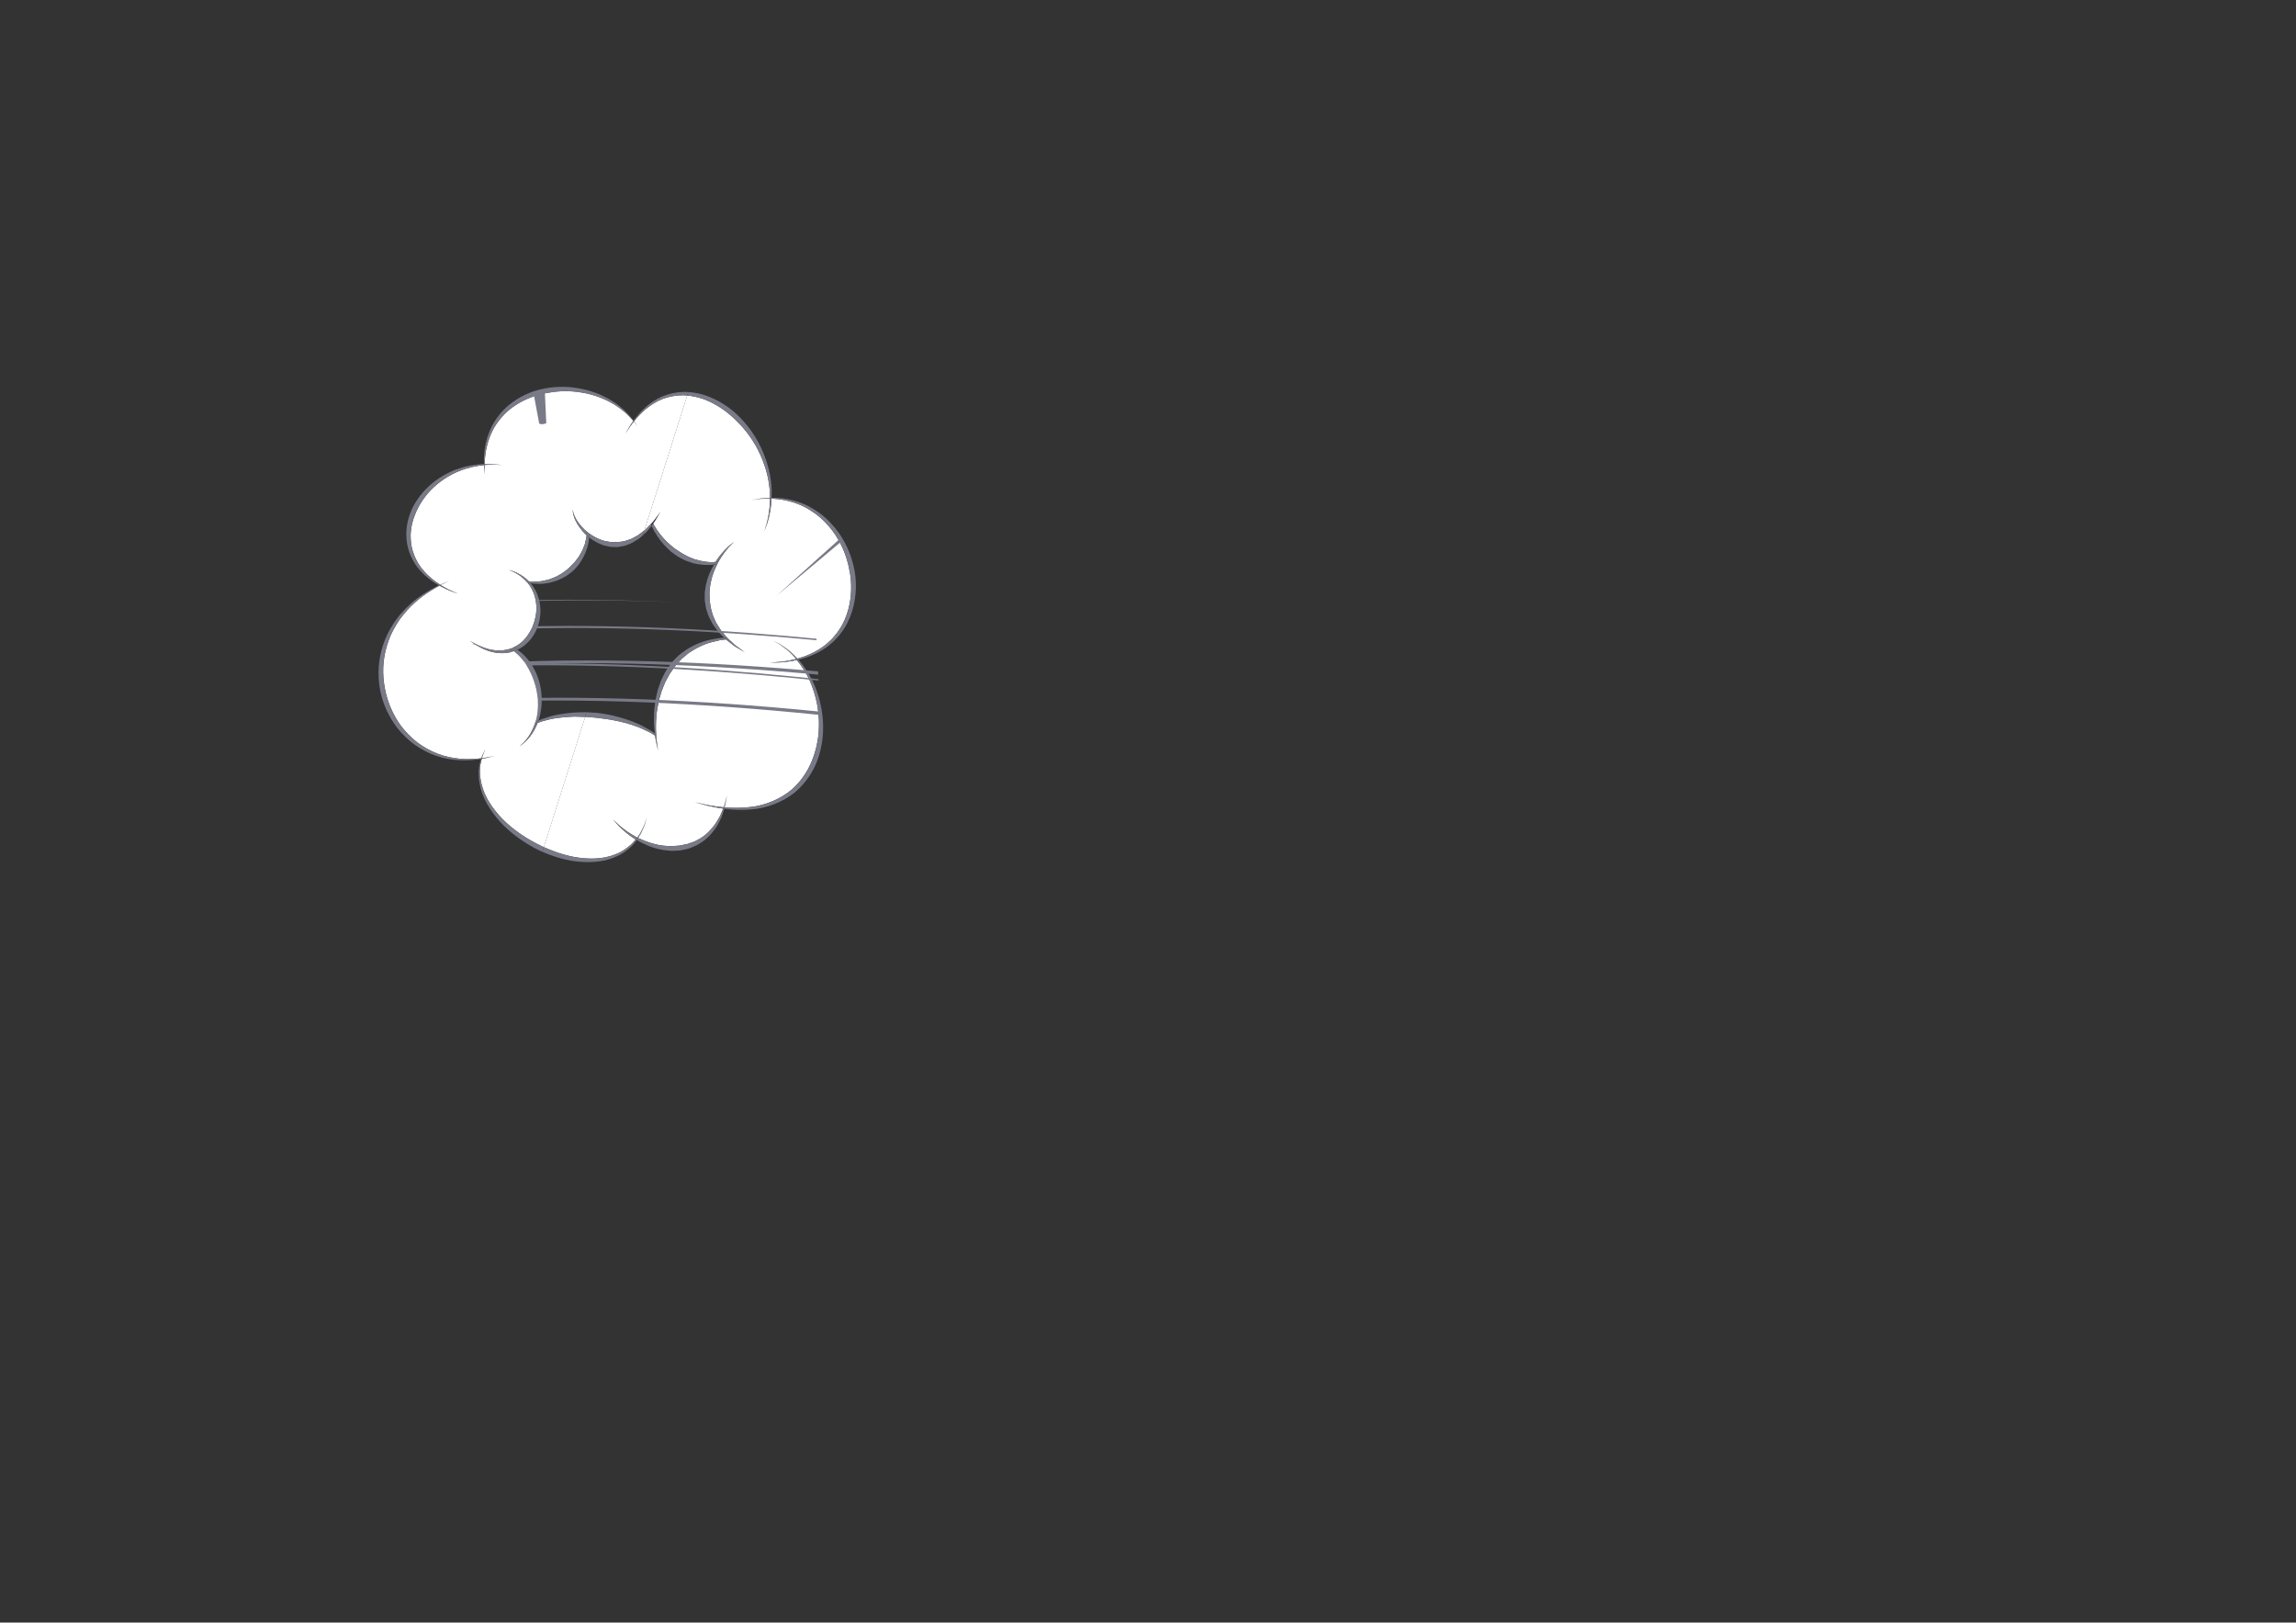 <?xml version="1.0" encoding="UTF-8"?> <svg xmlns="http://www.w3.org/2000/svg" width="409" height="289" viewBox="0 0 409 289" fill="none"><rect x="0" y="0" width="409" height="289" fill="#333333" stroke="none"/><path d="M138.412 114.456C137.948 114.209 137.692 114.07 137.692 114.07C137.692 114.07 137.942 114.225 138.388 114.487C138.85 114.73 139.453 115.177 140.171 115.742C140.698 116.181 141.257 116.735 141.803 117.387C141.892 117.358 141.972 117.337 142.062 117.308C141.456 116.642 140.833 116.078 140.26 115.635C139.508 115.095 138.882 114.665 138.412 114.456Z" fill="#797A87"></path><path d="M129.501 141.73C129.501 141.73 129.332 142.337 129.065 143.302C129.037 143.459 128.969 143.626 128.906 143.793C128.962 143.798 129.027 143.805 129.085 143.814C129.128 143.652 129.177 143.482 129.199 143.334C129.386 142.348 129.501 141.73 129.501 141.73Z" fill="#797A87"></path><path d="M114.795 147.061C114.892 146.742 114.97 146.454 115.039 146.222C115.172 145.765 115.249 145.508 115.249 145.508C115.249 145.508 115.162 145.762 115.005 146.214C114.922 146.443 114.841 146.717 114.723 147.033C114.572 147.337 114.4 147.673 114.216 148.057C114.021 148.424 113.784 148.8 113.504 149.187C113.504 149.187 113.506 149.191 113.514 149.194C113.57 149.221 113.626 149.238 113.683 149.268C113.942 148.874 114.169 148.486 114.335 148.114C114.509 147.727 114.661 147.366 114.795 147.061Z" fill="#797A87"></path><path d="M135.512 88.782C135.144 88.842 134.823 88.9 134.566 88.954C134.045 89.038 133.756 89.094 133.756 89.094C133.756 89.094 134.046 89.053 134.571 88.984C134.832 88.953 135.149 88.909 135.518 88.862C135.889 88.826 136.318 88.838 136.779 88.818C136.897 88.816 137.026 88.824 137.156 88.825C137.16 88.777 137.155 88.722 137.149 88.673C137.028 88.672 136.894 88.678 136.768 88.685C136.3 88.718 135.884 88.73 135.512 88.782Z" fill="#797A87"></path><path d="M137.855 118.003C137.324 118.012 137.034 118.015 137.034 118.015C137.034 118.015 137.323 117.993 137.851 117.966C138.382 117.921 139.137 117.921 140.054 117.738C140.587 117.66 141.184 117.535 141.804 117.383C141.26 116.732 140.699 116.178 140.172 115.739C139.454 115.173 138.851 114.726 138.389 114.483C137.942 114.221 137.693 114.066 137.693 114.066C137.693 114.066 137.947 114.205 138.413 114.452C138.884 114.661 139.509 115.093 140.261 115.632C140.834 116.072 141.457 116.639 142.063 117.305C143.517 116.91 145.128 116.25 146.601 115.181C147.175 114.82 147.636 114.305 148.158 113.858C148.595 113.319 149.095 112.836 149.442 112.234C150.241 111.104 150.765 109.825 151.104 108.584C151.793 106.078 151.683 103.717 151.431 102.202C151.188 100.681 150.663 98.387 149.336 96.141C148.723 94.99 147.854 93.917 146.901 92.913C145.931 91.928 144.781 91.106 143.602 90.437C141.484 89.295 139.217 88.883 137.441 88.819C137.381 90.01 137.215 91.082 137.008 91.951C136.902 92.361 136.799 92.741 136.721 93.067C136.601 93.385 136.497 93.665 136.419 93.894C136.255 94.344 136.163 94.599 136.163 94.599C136.163 94.599 136.241 94.341 136.377 93.886C136.453 93.657 136.543 93.376 136.643 93.049C136.709 92.722 136.789 92.343 136.876 91.926C137.047 91.053 137.151 89.984 137.157 88.82C137.029 88.818 136.898 88.811 136.78 88.813C136.319 88.832 135.89 88.822 135.519 88.857C135.15 88.905 134.833 88.947 134.572 88.978C134.047 89.048 133.756 89.088 133.756 89.088C133.756 89.088 134.046 89.032 134.566 88.949C134.824 88.894 135.143 88.838 135.513 88.776C135.885 88.724 136.301 88.713 136.769 88.675C136.893 88.669 137.029 88.662 137.149 88.664C137.151 87.653 137.083 86.579 136.873 85.475C136.413 83.039 135.398 80.548 134.117 78.543C132.831 76.532 131.335 75.009 130.278 74.087C129.22 73.16 127.506 71.883 125.284 71.068C124.38 70.772 123.415 70.533 122.418 70.441L114.785 94.475C114.839 94.429 114.893 94.393 114.946 94.349C115.297 93.999 115.633 93.651 115.946 93.325C116.047 93.215 116.144 93.11 116.232 93.007C116.505 92.705 116.752 92.4 116.928 92.129C117.397 91.499 117.694 91.099 117.694 91.099C117.694 91.099 117.44 91.531 117.042 92.21C116.881 92.532 116.638 92.888 116.357 93.263C116.416 93.372 116.463 93.475 116.519 93.578C117.14 94.658 117.97 95.694 118.818 96.527C119.247 96.942 119.689 97.282 120.065 97.607C120.475 97.884 120.833 98.136 121.128 98.332C121.418 98.527 121.81 98.72 122.24 98.973C122.671 99.227 123.201 99.376 123.746 99.617C124.863 99.949 126.167 100.215 127.404 100.095C127.429 100.09 127.445 100.085 127.467 100.088C127.475 100.058 127.498 100.033 127.51 100.005C128.223 98.883 129.072 97.99 129.714 97.381C130.028 97.075 130.337 96.87 130.522 96.706C130.72 96.544 130.826 96.462 130.826 96.462C130.826 96.462 130.722 96.562 130.549 96.729C130.375 96.919 130.1 97.136 129.81 97.478C129.267 98.108 128.568 98.99 127.992 100.047C127.957 100.108 127.921 100.165 127.888 100.228C127.847 100.307 127.808 100.4 127.773 100.475C127.239 101.546 126.773 102.728 126.595 103.85C126.454 104.444 126.454 105.028 126.386 105.53C126.4 106.043 126.401 106.491 126.414 106.847C126.461 107.206 126.515 107.644 126.586 108.153C126.735 108.637 126.835 109.204 127.059 109.765C127.31 110.317 127.524 110.93 127.914 111.463C128.086 111.74 128.255 112.03 128.434 112.291C128.646 112.543 128.852 112.795 129.058 113.039C129.212 113.242 129.383 113.423 129.56 113.6C129.641 113.68 129.722 113.767 129.805 113.848C129.988 114.02 130.166 114.187 130.339 114.342C130.549 114.538 130.75 114.726 130.936 114.902C131.145 115.051 131.342 115.191 131.514 115.318C132.227 115.839 132.68 116.173 132.68 116.173C132.68 116.173 132.198 115.886 131.447 115.434C131.246 115.32 131.04 115.2 130.816 115.066C130.615 114.906 130.393 114.734 130.161 114.558C129.898 114.352 129.619 114.136 129.332 113.901C129.04 113.93 128.742 113.965 128.431 113.986C128.039 114.081 127.645 114.178 127.235 114.272C125.594 114.596 123.996 115.427 122.683 116.312C122.087 116.828 121.461 117.24 121.052 117.776C120.597 118.261 120.202 118.692 119.954 119.101C119.688 119.489 119.306 119.939 119.021 120.547C118.859 120.846 118.683 121.155 118.51 121.477C118.373 121.824 118.224 122.184 118.071 122.555C117.914 122.92 117.777 123.306 117.676 123.716C117.564 124.114 117.428 124.514 117.337 124.933C117.19 125.775 116.99 126.62 116.946 127.461C116.806 128.676 116.83 129.824 116.888 130.808C116.896 130.931 116.902 131.04 116.912 131.16C116.923 131.388 116.945 131.62 116.96 131.832C117.125 132.961 117.231 133.683 117.231 133.683C117.231 133.683 117.073 132.973 116.824 131.855C116.786 131.598 116.742 131.318 116.7 131.024C116.439 130.866 116.166 130.69 115.884 130.515C115.529 130.347 115.167 130.184 114.8 129.995C111.832 128.545 108.065 128.029 106.206 127.837C105.737 127.796 105.15 127.752 104.488 127.691C104.405 127.691 104.324 127.688 104.241 127.692L96.872 150.888C98.16 151.46 100.023 152.206 102.237 152.631C104.538 153.053 107.269 153.124 109.539 152.196C110.695 151.796 111.67 151.09 112.472 150.368C112.754 150.092 113.002 149.805 113.233 149.533C112.64 149.128 112.067 148.749 111.583 148.347C111.086 147.902 110.625 147.531 110.275 147.168C109.601 146.428 109.18 145.954 109.18 145.954C109.18 145.954 109.636 146.385 110.373 147.064C110.737 147.395 111.233 147.729 111.745 148.124C112.265 148.486 112.88 148.828 113.51 149.185C113.79 148.8 114.028 148.423 114.222 148.056C114.408 147.671 114.579 147.335 114.729 147.031C114.845 146.716 114.928 146.441 115.011 146.212C115.168 145.76 115.256 145.507 115.256 145.507C115.256 145.507 115.18 145.765 115.045 146.22C114.976 146.452 114.898 146.74 114.801 147.059C114.665 147.364 114.513 147.725 114.341 148.109C114.175 148.482 113.948 148.869 113.689 149.263C114.961 149.854 116.352 150.367 117.662 150.552C118.346 150.685 119.002 150.664 119.577 150.717C120.153 150.67 120.657 150.637 121.064 150.609C121.46 150.519 121.965 150.446 122.517 150.31C123.042 150.086 123.698 149.97 124.267 149.588C125.512 149.004 126.62 147.884 127.45 146.709C127.822 146.096 128.233 145.519 128.455 144.91C128.583 144.597 128.706 144.307 128.826 144.026C128.047 143.924 127.324 143.789 126.709 143.638C125.794 143.473 125.087 143.213 124.579 143.097C124.077 142.958 123.799 142.882 123.799 142.882C123.799 142.882 124.078 142.94 124.587 143.057C125.1 143.157 125.821 143.383 126.732 143.505C127.361 143.625 128.116 143.719 128.907 143.787C128.97 143.62 129.04 143.453 129.066 143.296C129.335 142.331 129.501 141.725 129.501 141.725C129.501 141.725 129.386 142.344 129.198 143.329C129.175 143.476 129.127 143.646 129.084 143.808C130.496 143.92 132.073 143.943 133.736 143.736C136.411 143.445 139.118 142.266 141.064 140.612C142.987 138.918 144.101 136.873 144.651 135.461C145.22 134.063 145.873 131.843 145.885 129.257C145.926 127.97 145.77 126.61 145.526 125.257C145.247 123.907 144.83 122.582 144.294 121.348C143.652 119.891 142.816 118.611 141.947 117.563C141.276 117.714 140.642 117.815 140.072 117.869C139.146 118.015 138.377 117.989 137.855 118.003Z" fill="white"></path><path d="M125.282 71.072C127.504 71.889 129.219 73.164 130.276 74.091C131.333 75.013 132.829 76.537 134.115 78.547C135.397 80.552 136.411 83.043 136.872 85.479C137.082 86.583 137.15 87.657 137.148 88.668C137.248 88.663 137.349 88.664 137.441 88.659C137.486 87.636 137.463 86.542 137.301 85.412C136.937 82.898 135.993 80.285 134.741 78.164C133.481 76.035 131.961 74.403 130.839 73.437C129.74 72.463 127.889 71.155 125.513 70.379C124.598 70.108 123.62 69.891 122.608 69.824L122.414 70.445C123.414 70.537 124.379 70.778 125.282 71.072Z" fill="#797A87"></path><path d="M136.642 93.051C136.543 93.378 136.45 93.659 136.377 93.888C136.24 94.342 136.162 94.601 136.162 94.601C136.162 94.601 136.254 94.346 136.419 93.895C136.496 93.666 136.6 93.387 136.72 93.069C136.799 92.743 136.902 92.363 137.007 91.953C137.216 91.082 137.381 90.01 137.441 88.821C137.348 88.817 137.251 88.819 137.155 88.819C137.15 89.986 137.045 91.055 136.874 91.926C136.788 92.345 136.709 92.724 136.642 93.051Z" fill="#797A87"></path><path d="M113.227 149.531C112.996 149.805 112.75 150.092 112.466 150.366C111.664 151.088 110.689 151.794 109.533 152.194C107.263 153.122 104.532 153.053 102.231 152.629C100.017 152.204 98.154 151.46 96.865 150.886L96.606 151.718C97.928 152.3 99.842 153.001 102.102 153.36C104.512 153.712 107.366 153.674 109.706 152.598C110.895 152.125 111.874 151.348 112.66 150.566C112.948 150.253 113.193 149.947 113.426 149.631C113.385 149.609 113.337 149.594 113.304 149.572C113.271 149.548 113.253 149.539 113.227 149.531Z" fill="#797A87"></path><path d="M140.053 117.74C139.137 117.921 138.379 117.923 137.85 117.968C137.323 117.995 137.034 118.017 137.034 118.017C137.034 118.017 137.324 118.014 137.854 118.005C138.378 117.991 139.146 118.017 140.072 117.875C140.641 117.819 141.276 117.718 141.947 117.569C141.9 117.506 141.856 117.44 141.804 117.387C141.184 117.535 140.586 117.66 140.053 117.74Z" fill="#797A87"></path><path d="M143.602 90.441C144.78 91.11 145.931 91.93 146.901 92.917C147.853 93.92 148.723 94.995 149.336 96.145C150.663 98.391 151.188 100.685 151.431 102.206C151.681 103.719 151.793 106.082 151.104 108.588C150.764 109.828 150.241 111.108 149.442 112.238C149.095 112.84 148.597 113.323 148.158 113.862C147.636 114.309 147.175 114.824 146.601 115.184C145.127 116.254 143.515 116.913 142.063 117.309C142.121 117.381 142.176 117.443 142.234 117.505C143.697 117.159 145.317 116.56 146.848 115.539C147.46 115.194 147.962 114.673 148.52 114.223C149.002 113.691 149.541 113.194 149.937 112.58C150.81 111.423 151.419 110.089 151.813 108.788C152.62 106.166 152.553 103.673 152.296 102.077C152.044 100.478 151.433 98.077 149.972 95.765C149.296 94.588 148.341 93.495 147.317 92.485C146.266 91.496 145.047 90.688 143.809 90.048C141.566 88.967 139.24 88.639 137.443 88.661C137.442 88.712 137.443 88.775 137.443 88.823C139.219 88.885 141.484 89.299 143.602 90.441Z" fill="#797A87"></path><path d="M137.158 88.822C137.254 88.82 137.351 88.82 137.444 88.823C137.443 88.775 137.442 88.712 137.444 88.661C137.349 88.666 137.248 88.665 137.15 88.67C137.156 88.719 137.161 88.774 137.158 88.822Z" fill="#797A87"></path><path d="M146.621 129.261C146.622 127.917 146.409 126.517 146.106 125.135C145.77 123.754 145.289 122.409 144.689 121.166C143.988 119.753 143.125 118.52 142.231 117.505C142.133 117.526 142.037 117.549 141.946 117.567C142.814 118.617 143.65 119.897 144.292 121.352C144.828 122.586 145.245 123.909 145.524 125.261C145.768 126.614 145.922 127.974 145.883 129.261C145.871 131.847 145.22 134.067 144.649 135.465C144.099 136.877 142.985 138.922 141.062 140.616C139.116 142.27 136.409 143.449 133.734 143.74C132.071 143.949 130.495 143.924 129.082 143.812C129.062 143.89 129.048 143.974 129.019 144.056C130.443 144.235 132.068 144.324 133.781 144.172C136.531 143.984 139.413 142.871 141.534 141.186C143.627 139.446 144.872 137.283 145.46 135.797C146.06 134.32 146.692 131.945 146.621 129.261Z" fill="#797A87"></path><path d="M124.583 143.061C124.074 142.944 123.795 142.885 123.795 142.885C123.795 142.885 124.073 142.962 124.576 143.101C125.083 143.217 125.789 143.477 126.705 143.642C127.322 143.792 128.044 143.928 128.822 144.03C128.856 143.948 128.876 143.872 128.903 143.793C128.112 143.723 127.358 143.631 126.728 143.511C125.818 143.389 125.096 143.163 124.583 143.061Z" fill="#797A87"></path><path d="M141.803 117.385C141.854 117.436 141.899 117.504 141.946 117.567C142.04 117.547 142.135 117.524 142.231 117.505C142.173 117.443 142.118 117.381 142.059 117.309C141.974 117.335 141.892 117.357 141.803 117.385Z" fill="#797A87"></path><path d="M110.366 147.062C109.629 146.385 109.173 145.952 109.173 145.952C109.173 145.952 109.594 146.426 110.269 147.166C110.619 147.529 111.082 147.898 111.576 148.345C112.058 148.747 112.634 149.126 113.227 149.531C113.321 149.405 113.412 149.3 113.503 149.185C112.873 148.828 112.26 148.486 111.738 148.124C111.227 147.729 110.73 147.393 110.366 147.062Z" fill="#797A87"></path><path d="M128.451 144.911C128.229 145.521 127.818 146.098 127.447 146.711C126.616 147.886 125.508 149.006 124.263 149.59C123.694 149.974 123.039 150.09 122.513 150.312C121.962 150.45 121.456 150.521 121.06 150.61C120.653 150.639 120.149 150.672 119.574 150.719C118.998 150.665 118.342 150.687 117.659 150.554C116.347 150.369 114.955 149.856 113.686 149.265C113.609 149.387 113.511 149.514 113.426 149.629C114.69 150.35 116.124 151 117.529 151.273C118.243 151.457 118.943 151.475 119.559 151.555C120.187 151.531 120.741 151.52 121.179 151.477C121.61 151.382 122.161 151.297 122.763 151.11C123.334 150.852 124.03 150.677 124.635 150.234C125.948 149.512 127.042 148.229 127.822 146.95C128.159 146.274 128.538 145.657 128.707 145.019C128.814 144.672 128.926 144.364 129.023 144.057C128.956 144.045 128.898 144.038 128.827 144.032C128.703 144.311 128.579 144.599 128.451 144.911Z" fill="#797A87"></path><path d="M113.513 149.192C113.505 149.189 113.503 149.185 113.503 149.185C113.412 149.3 113.321 149.406 113.226 149.531C113.252 149.541 113.271 149.55 113.301 149.57C113.334 149.594 113.384 149.609 113.423 149.629C113.508 149.514 113.608 149.387 113.682 149.265C113.626 149.236 113.57 149.217 113.513 149.192Z" fill="#797A87"></path><path d="M128.904 143.793C128.876 143.871 128.857 143.947 128.823 144.03C128.893 144.038 128.95 144.045 129.02 144.056C129.051 143.973 129.063 143.89 129.083 143.812C129.025 143.805 128.96 143.798 128.904 143.793Z" fill="#797A87"></path><path d="M116.124 93.788C116.672 94.946 117.44 96.107 118.282 97.037C118.701 97.508 119.157 97.897 119.536 98.263C119.972 98.576 120.357 98.851 120.653 99.073C120.967 99.278 121.394 99.481 121.872 99.727C122.339 99.974 122.936 100.112 123.527 100.33C124.673 100.592 125.977 100.731 127.184 100.556C127.276 100.399 127.365 100.245 127.462 100.09C127.44 100.087 127.423 100.092 127.399 100.097C126.162 100.217 124.856 99.951 123.742 99.619C123.196 99.376 122.666 99.227 122.235 98.975C121.805 98.722 121.413 98.531 121.123 98.334C120.831 98.138 120.472 97.886 120.06 97.609C119.684 97.284 119.241 96.944 118.813 96.529C117.966 95.698 117.136 94.66 116.514 93.58C116.458 93.477 116.411 93.374 116.352 93.265C116.266 93.388 116.168 93.517 116.068 93.642C116.09 93.695 116.1 93.738 116.124 93.788Z" fill="#797A87"></path><path d="M127.184 100.558C126.616 101.544 126.11 102.621 125.871 103.697C125.681 104.319 125.641 104.94 125.544 105.482C125.543 106.033 125.538 106.52 125.538 106.919C125.595 107.305 125.671 107.783 125.764 108.337C125.942 108.857 126.088 109.467 126.374 110.054C126.681 110.633 126.96 111.264 127.401 111.79C127.605 112.07 127.801 112.354 128.019 112.62C128.26 112.856 128.496 113.103 128.727 113.34C128.825 113.437 128.929 113.519 129.023 113.615C129.198 113.606 129.382 113.601 129.551 113.602C129.375 113.425 129.204 113.245 129.049 113.041C128.844 112.797 128.635 112.545 128.425 112.293C128.246 112.032 128.078 111.742 127.906 111.465C127.516 110.932 127.301 110.319 127.05 109.767C126.824 109.207 126.727 108.639 126.578 108.155C126.509 107.646 126.453 107.208 126.405 106.85C126.393 106.493 126.392 106.045 126.378 105.533C126.447 105.03 126.447 104.446 126.587 103.852C126.765 102.732 127.23 101.55 127.764 100.477C127.657 100.496 127.551 100.51 127.441 100.531C127.359 100.549 127.264 100.548 127.184 100.558Z" fill="#797A87"></path><path d="M129.324 113.896C129.61 114.132 129.889 114.347 130.152 114.552C130.384 114.73 130.606 114.903 130.808 115.06C131.032 115.195 131.239 115.317 131.438 115.429C132.189 115.88 132.672 116.168 132.672 116.168C132.672 116.168 132.218 115.833 131.505 115.313C131.333 115.187 131.135 115.045 130.928 114.896C130.741 114.72 130.538 114.535 130.331 114.336C130.157 114.181 129.979 114.015 129.797 113.842C129.716 113.852 129.648 113.86 129.573 113.871C129.495 113.883 129.404 113.892 129.324 113.896Z" fill="#797A87"></path><path d="M129.804 97.481C130.094 97.138 130.37 96.919 130.544 96.731C130.717 96.564 130.82 96.464 130.82 96.464C130.82 96.464 130.714 96.546 130.517 96.708C130.33 96.872 130.022 97.077 129.708 97.383C129.066 97.992 128.217 98.887 127.504 100.007C127.492 100.035 127.469 100.06 127.461 100.09C127.64 100.077 127.809 100.064 127.986 100.047C128.562 98.994 129.261 98.11 129.804 97.481Z" fill="#797A87"></path><path d="M127.443 100.531C127.552 100.509 127.658 100.496 127.766 100.477C127.802 100.402 127.84 100.309 127.882 100.23C127.914 100.167 127.953 100.11 127.985 100.049C127.81 100.066 127.641 100.078 127.46 100.092C127.361 100.245 127.272 100.399 127.182 100.558C127.264 100.548 127.359 100.549 127.443 100.531Z" fill="#797A87"></path><path d="M116.057 130.21C115.716 130.014 115.356 129.815 114.99 129.608C112.049 127.924 108.208 127.165 106.289 126.964C105.804 126.935 105.202 126.899 104.513 126.857C104.511 126.853 104.507 126.853 104.498 126.853L104.234 127.69C104.317 127.686 104.4 127.689 104.481 127.689C105.143 127.75 105.727 127.794 106.199 127.835C108.058 128.029 111.824 128.545 114.793 129.993C115.16 130.182 115.521 130.345 115.877 130.513C116.158 130.69 116.432 130.864 116.692 131.022C116.678 130.903 116.666 130.771 116.649 130.638C116.454 130.492 116.266 130.359 116.057 130.21Z" fill="#797A87"></path><path d="M128.379 113.63C127.972 113.701 127.562 113.774 127.138 113.834C125.432 114.077 123.695 114.824 122.267 115.701C121.599 116.217 120.908 116.641 120.442 117.185C119.942 117.688 119.506 118.148 119.242 118.584C118.961 119.003 118.561 119.495 118.277 120.149C118.115 120.467 117.947 120.807 117.779 121.151C117.65 121.524 117.507 121.907 117.373 122.3C117.223 122.693 117.096 123.1 117.021 123.53C116.936 123.956 116.819 124.383 116.739 124.813C116.631 125.699 116.496 126.574 116.506 127.432C116.441 128.602 116.535 129.692 116.65 130.638C116.724 130.693 116.806 130.75 116.88 130.806C116.822 129.822 116.8 128.674 116.938 127.459C116.982 126.618 117.182 125.773 117.329 124.931C117.42 124.512 117.556 124.113 117.668 123.714C117.771 123.304 117.906 122.919 118.063 122.553C118.216 122.181 118.365 121.822 118.502 121.475C118.675 121.153 118.849 120.844 119.013 120.545C119.3 119.937 119.68 119.487 119.947 119.099C120.194 118.69 120.589 118.259 121.044 117.774C121.453 117.239 122.077 116.826 122.675 116.31C123.988 115.425 125.586 114.594 127.227 114.27C127.637 114.176 128.031 114.079 128.423 113.985C128.733 113.961 129.032 113.926 129.324 113.899C129.223 113.806 129.124 113.712 129.026 113.617C128.813 113.619 128.598 113.63 128.379 113.63Z" fill="#797A87"></path><path d="M116.693 131.024C116.736 131.316 116.778 131.598 116.818 131.855C117.066 132.971 117.225 133.683 117.225 133.683C117.225 133.683 117.119 132.96 116.953 131.832C116.939 131.622 116.917 131.388 116.905 131.159C116.881 131.147 116.864 131.128 116.842 131.117C116.791 131.088 116.744 131.057 116.693 131.024Z" fill="#797A87"></path><path d="M129.325 113.896C129.407 113.891 129.496 113.883 129.574 113.875C129.651 113.863 129.719 113.856 129.798 113.846C129.713 113.765 129.631 113.679 129.552 113.598C129.382 113.597 129.201 113.602 129.024 113.611C129.124 113.71 129.223 113.802 129.325 113.896Z" fill="#797A87"></path><path d="M116.694 131.024C116.745 131.059 116.792 131.088 116.841 131.115C116.863 131.128 116.882 131.147 116.904 131.157C116.894 131.038 116.889 130.929 116.88 130.805C116.807 130.752 116.725 130.693 116.651 130.637C116.668 130.773 116.68 130.902 116.694 131.024Z" fill="#797A87"></path><path d="M115.246 94.667C115.539 94.307 115.815 93.975 116.066 93.646C116.025 93.534 115.984 93.431 115.944 93.331C115.631 93.656 115.295 94.005 114.944 94.355C114.891 94.399 114.837 94.433 114.782 94.481L114.499 95.364C114.754 95.124 114.998 94.883 115.246 94.667Z" fill="#797A87"></path><g clip-path="url(#clip0_101_16252)"><path d="M157.501 89.978C162.255 85.85 176.113 73.317 176.113 73.317C176.113 73.317 161.751 85.281 156.994 89.41C152.24 93.539 138.382 106.072 138.382 106.072C138.382 106.072 152.746 94.105 157.501 89.978Z" fill="#797A87"></path></g><g clip-path="url(#clip1_101_16252)"><path d="M116.217 213.356C105.229 209.858 91.639 205.146 76.628 198.755C69.141 195.529 61.3 191.874 53.363 187.602C45.426 183.34 37.408 178.389 29.845 172.413C26.114 169.369 22.508 166.043 19.419 162.211L18.266 160.767L17.237 159.23C16.506 158.233 15.943 157.133 15.37 156.037C14.72 154.972 14.424 153.756 13.934 152.618C13.746 152.03 13.644 151.417 13.493 150.815C13.346 150.212 13.197 149.61 13.196 148.987L13.072 147.134L13.265 145.285C13.286 144.66 13.461 144.063 13.65 143.469C13.852 142.883 13.944 142.256 14.23 141.699C14.779 140.578 15.288 139.433 16.085 138.453C16.751 137.383 17.676 136.516 18.535 135.592C22.155 132.044 26.797 129.665 31.497 127.699C36.231 125.738 41.211 124.381 46.211 123.224C51.214 122.053 56.295 121.257 61.37 120.578C71.532 119.288 81.708 118.705 91.702 118.543C111.703 118.239 130.974 119.608 148.536 121.498C166.101 123.447 181.971 125.989 195.291 128.526C201.965 129.732 207.961 131.137 213.265 132.243C215.913 132.815 218.381 133.349 220.656 133.842C222.917 134.399 224.985 134.906 226.848 135.366C234.296 137.198 238.453 138.219 238.453 138.219C238.453 138.219 234.299 137.186 226.856 135.332C224.995 134.87 222.928 134.355 220.668 133.794C218.394 133.294 215.928 132.753 213.281 132.173C207.977 131.056 201.984 129.632 195.314 128.409C181.998 125.834 166.13 123.253 148.563 121.258C130.997 119.323 111.72 117.907 91.697 118.164C81.69 118.304 71.501 118.863 61.314 120.132C56.226 120.798 51.131 121.589 46.106 122.749C41.084 123.9 36.08 125.25 31.305 127.217C26.563 129.19 21.867 131.577 18.154 135.197C17.27 136.137 16.324 137.024 15.632 138.127C14.811 139.134 14.277 140.319 13.707 141.477C12.821 143.878 12.234 146.485 12.616 149.044C12.617 149.691 12.769 150.313 12.919 150.935C13.073 151.555 13.178 152.189 13.37 152.793C13.868 153.96 14.178 155.215 14.835 156.299C15.416 157.42 15.992 158.543 16.733 159.56L17.777 161.121L18.94 162.586C22.062 166.474 25.694 169.835 29.443 172.903C37.042 178.931 45.084 183.912 53.036 188.199C60.99 192.497 68.843 196.169 76.341 199.413C91.374 205.838 104.985 210.569 115.987 214.07C137.965 221.132 171.388 229.934 209.658 235.71C228.781 238.604 249.1 240.759 269.661 241.538C279.939 241.92 290.276 241.945 300.526 241.468C310.773 240.995 320.945 240.02 330.79 238.156C335.711 237.236 340.554 236.101 345.216 234.562C349.874 233.042 354.401 231.204 358.473 228.677C362.511 226.169 366.151 222.839 368.05 218.561C370.011 214.29 369.538 209.342 367.757 205.313C366.016 201.217 363.348 197.715 360.489 194.641C357.621 191.557 354.528 188.856 351.412 186.411C345.165 181.522 338.843 177.615 332.959 174.248C321.126 167.599 310.979 163.136 303.921 160.14C296.85 157.166 292.842 155.658 292.842 155.658C292.842 155.658 296.844 157.178 303.909 160.17C310.957 163.182 321.092 167.672 332.901 174.349C338.772 177.729 345.076 181.653 351.302 186.546C354.406 188.996 357.486 191.7 360.336 194.781C363.177 197.85 365.819 201.344 367.532 205.402C369.286 209.398 369.733 214.256 367.796 218.448C365.918 222.644 362.321 225.93 358.308 228.411C354.262 230.907 349.752 232.726 345.109 234.228C340.463 235.748 335.629 236.871 330.719 237.777C320.895 239.614 310.739 240.562 300.505 241.011C290.269 241.466 279.945 241.418 269.68 241.014C249.146 240.193 228.851 237.997 209.754 235.07C171.532 229.244 138.163 220.404 116.217 213.356Z" fill="#797A87"></path><path d="M268.297 152.752C279.285 156.249 292.875 160.961 307.886 167.352C315.374 170.581 323.214 174.234 331.151 178.505C339.088 182.767 347.107 187.718 354.67 193.694C358.4 196.736 362.007 200.064 365.096 203.895L366.248 205.338L367.277 206.875C368.011 207.874 368.572 208.975 369.146 210.07C369.796 211.133 370.092 212.349 370.582 213.487C370.77 214.074 370.872 214.686 371.023 215.288C371.17 215.891 371.321 216.493 371.321 217.117C371.698 219.588 371.134 222.088 370.288 224.404C369.737 225.523 369.231 226.67 368.431 227.65C367.765 228.72 366.84 229.588 365.981 230.509C362.359 234.058 357.719 236.438 353.019 238.405C348.283 240.365 343.305 241.721 338.305 242.878C333.302 244.048 328.221 244.844 323.146 245.524C312.984 246.812 302.81 247.396 292.814 247.556C272.813 247.86 253.542 246.491 235.98 244.601C218.415 242.652 202.545 240.11 189.225 237.571C182.55 236.366 176.555 234.962 171.249 233.859C168.601 233.286 166.133 232.752 163.858 232.259C161.598 231.703 159.529 231.195 157.669 230.737C150.218 228.906 146.061 227.884 146.061 227.884C146.061 227.884 150.215 228.918 157.66 230.769C159.521 231.231 161.588 231.747 163.846 232.307C166.12 232.806 168.586 233.346 171.235 233.929C176.539 235.046 182.532 236.465 189.201 237.689C202.517 240.263 218.386 242.847 235.953 244.841C253.519 246.776 272.796 248.193 292.817 247.937C302.824 247.798 313.015 247.238 323.2 245.969C328.288 245.303 333.383 244.512 338.408 243.352C343.43 242.202 348.434 240.851 353.209 238.886C357.951 236.912 362.648 234.527 366.36 230.907C367.244 229.966 368.19 229.079 368.882 227.977C369.704 226.97 370.238 225.784 370.807 224.627C371.694 222.227 372.28 219.62 371.898 217.06C371.895 216.413 371.745 215.791 371.595 215.169C371.443 214.551 371.336 213.915 371.144 213.311C370.647 212.144 370.336 210.888 369.679 209.803C369.098 208.681 368.522 207.558 367.781 206.542L366.737 204.98L365.574 203.515C362.452 199.627 358.82 196.267 355.071 193.2C347.472 187.172 339.43 182.191 331.478 177.905C323.524 173.606 315.671 169.934 308.173 166.69C293.14 160.265 279.532 155.534 268.527 152.034C246.549 144.973 213.128 136.165 174.858 130.393C155.735 127.499 135.416 125.346 114.855 124.565C104.577 124.185 94.24 124.16 83.99 124.637C73.743 125.11 63.571 126.085 53.728 127.947C48.807 128.867 43.964 130.002 39.302 131.541C34.642 133.062 30.117 134.899 26.045 137.424C22.007 139.932 18.367 143.264 16.466 147.54C14.505 151.812 14.978 156.759 16.759 160.788C18.5 164.884 21.168 168.386 24.027 171.46C26.897 174.544 29.988 177.245 33.106 179.691C39.353 184.579 45.675 188.484 51.559 191.854C63.392 198.5 73.541 202.963 80.598 205.957C87.67 208.931 91.678 210.439 91.678 210.439C91.678 210.439 87.676 208.921 80.611 205.929C73.562 202.917 63.426 198.427 51.617 191.752C45.746 188.372 39.44 184.448 33.216 179.555C30.112 177.105 27.032 174.401 24.182 171.322C21.341 168.251 18.699 164.757 16.984 160.7C15.23 156.703 14.783 151.845 16.72 147.654C18.598 143.457 22.195 140.171 26.21 137.692C30.254 135.196 34.764 133.377 39.409 131.875C44.057 130.355 48.889 129.232 53.801 128.326C63.625 126.491 73.781 125.539 84.015 125.092C94.251 124.639 104.575 124.687 114.841 125.091C135.374 125.912 155.667 128.106 174.764 131.034C212.984 136.857 246.353 145.702 268.297 152.752Z" fill="#797A87"></path><path d="M273.387 146.107C284.375 149.603 297.965 154.317 312.978 160.707C320.465 163.934 328.306 167.589 336.243 171.861C344.179 176.123 352.198 181.073 359.762 187.049C363.492 190.091 367.098 193.418 370.187 197.25L371.338 198.694L372.367 200.231C373.098 201.23 373.663 202.33 374.236 203.426C374.884 204.488 375.18 205.705 375.67 206.843C375.862 207.431 375.962 208.042 376.112 208.644C376.259 209.246 376.408 209.849 376.41 210.472C376.788 212.944 376.226 215.443 375.38 217.76C374.829 218.881 374.322 220.025 373.523 221.007C372.857 222.075 371.934 222.945 371.073 223.867C367.453 227.415 362.811 229.793 358.111 231.76C353.377 233.721 348.397 235.078 343.397 236.233C338.394 237.404 333.313 238.202 328.24 238.879C318.078 240.169 307.902 240.753 297.908 240.914C277.907 241.217 258.636 239.848 241.074 237.96C223.509 236.009 207.639 233.469 194.319 230.93C187.644 229.725 181.648 228.319 176.343 227.216C173.695 226.643 171.226 226.109 168.952 225.616C166.691 225.06 164.623 224.553 162.762 224.092C155.312 222.261 151.157 221.238 151.157 221.238C151.157 221.238 155.311 222.273 162.754 224.124C164.615 224.589 166.682 225.104 168.94 225.664C171.213 226.163 173.68 226.703 176.328 227.284C181.631 228.401 187.626 229.822 194.295 231.046C207.613 233.62 223.479 236.202 241.047 238.196C258.613 240.131 277.888 241.548 297.911 241.292C307.918 241.155 318.109 240.592 328.296 239.324C333.383 238.656 338.479 237.867 343.504 236.703C348.526 235.555 353.53 234.204 358.305 232.238C363.046 230.265 367.743 227.878 371.456 224.26C372.34 223.319 373.285 222.431 373.978 221.33C374.799 220.323 375.331 219.138 375.902 217.978C376.791 215.578 377.372 212.971 376.991 210.411C376.99 209.764 376.836 209.144 376.688 208.52C376.533 207.902 376.43 207.266 376.235 206.662C375.74 205.495 375.428 204.24 374.771 203.156C374.189 202.035 373.615 200.911 372.875 199.895L371.831 198.333L370.667 196.869C367.546 192.981 363.914 189.62 360.165 186.551C352.565 180.526 344.523 175.543 336.572 171.256C328.616 166.96 320.764 163.285 313.266 160.041C298.232 153.618 284.623 148.888 273.621 145.387C251.642 138.325 218.22 129.521 179.949 123.747C160.827 120.852 140.508 118.697 119.947 117.918C109.669 117.537 99.332 117.511 89.081 117.989C78.835 118.462 68.663 119.436 58.818 121.3C53.897 122.221 49.054 123.356 44.391 124.892C39.733 126.413 35.206 128.253 31.136 130.778C27.099 133.285 23.459 136.617 21.559 140.895C19.599 145.167 20.074 150.114 21.857 154.143C23.599 158.237 26.265 161.739 29.125 164.814C31.995 167.899 35.088 170.598 38.202 173.046C44.449 177.932 50.771 181.84 56.655 185.209C68.487 191.855 78.637 196.319 85.694 199.313C92.766 202.286 96.774 203.794 96.774 203.794C96.774 203.794 92.771 202.276 85.706 199.284C78.658 196.272 68.521 191.782 56.713 185.105C50.84 181.726 44.535 177.803 38.311 172.91C35.207 170.46 32.128 167.756 29.278 164.675C26.436 161.606 23.793 158.113 22.079 154.055C20.324 150.058 19.877 145.2 21.812 141.009C23.689 136.811 27.287 133.524 31.3 131.046C35.346 128.549 39.856 126.728 44.499 125.226C49.147 123.706 53.978 122.584 58.89 121.678C68.715 119.842 78.87 118.892 89.105 118.445C99.34 117.99 109.665 118.038 119.93 118.442C140.464 119.264 160.759 121.46 179.856 124.387C218.071 130.215 251.441 139.057 273.387 146.107Z" fill="#797A87"></path><path d="M121.313 206.711C110.326 203.213 96.732 198.499 81.723 192.109C74.236 188.882 66.395 185.227 58.458 180.955C50.522 176.693 42.503 171.743 34.94 165.766C31.209 162.724 27.603 159.396 24.516 155.564L23.363 154.12L22.334 152.585C21.601 151.586 21.038 150.486 20.465 149.39C19.815 148.325 19.519 147.109 19.029 145.971C18.839 145.383 18.739 144.77 18.589 144.17C18.442 143.566 18.293 142.965 18.291 142.342C17.915 139.868 18.477 137.371 19.323 135.052C19.872 133.933 20.381 132.786 21.18 131.806C21.846 130.736 22.769 129.869 23.63 128.947C27.252 125.399 31.892 123.018 36.592 121.052C41.326 119.091 46.306 117.736 51.306 116.579C56.309 115.41 61.392 114.612 66.466 113.935C76.627 112.645 86.803 112.06 96.797 111.9C116.798 111.596 136.069 112.966 153.631 114.855C171.196 116.804 187.066 119.346 200.386 121.885C207.061 123.091 213.057 124.495 218.36 125.6C221.008 126.17 223.477 126.707 225.752 127.199C228.012 127.756 230.08 128.263 231.943 128.721C239.393 130.553 243.548 131.576 243.548 131.576C243.548 131.576 239.395 130.543 231.951 128.689C230.09 128.227 228.023 127.712 225.765 127.149C223.492 126.65 221.023 126.11 218.376 125.528C213.072 124.411 207.079 122.991 200.408 121.768C187.092 119.193 171.224 116.61 153.656 114.615C136.09 112.68 116.815 111.264 96.792 111.519C86.785 111.657 76.596 112.22 66.407 113.488C61.32 114.156 56.224 114.944 51.199 116.109C46.177 117.257 41.173 118.607 36.398 120.572C31.657 122.547 26.96 124.932 23.247 128.552C22.363 129.493 21.417 130.379 20.725 131.482C19.904 132.489 19.37 133.674 18.801 134.836C17.914 137.235 17.331 139.842 17.712 142.403C17.713 143.048 17.865 143.672 18.017 144.294C18.168 144.912 18.273 145.548 18.468 146.152C18.963 147.319 19.273 148.574 19.93 149.658C20.514 150.779 21.088 151.902 21.828 152.917L22.872 154.48L24.038 155.945C27.159 159.835 30.789 163.196 34.541 166.264C42.14 172.29 50.18 177.271 58.133 181.56C66.088 185.856 73.941 189.53 81.439 192.774C96.471 199.197 110.082 203.928 121.084 207.429C143.063 214.491 176.483 223.295 214.756 229.069C233.878 231.963 254.197 234.118 274.758 234.897C285.036 235.277 295.375 235.302 305.624 234.825C315.87 234.352 326.042 233.375 335.887 231.513C340.808 230.593 345.653 229.458 350.314 227.919C354.971 226.399 359.499 224.559 363.569 222.034C367.606 219.527 371.246 216.194 373.146 211.916C375.106 207.645 374.631 202.697 372.848 198.669C371.105 194.575 368.437 191.072 365.578 187.998C362.708 184.915 359.615 182.215 356.499 179.768C350.25 174.882 343.93 170.974 338.046 167.607C326.214 160.959 316.064 156.495 309.009 153.499C301.937 150.526 297.929 149.017 297.929 149.017C297.929 149.017 301.932 150.538 308.997 153.529C316.045 156.542 326.18 161.032 337.988 167.709C343.859 171.088 350.166 175.012 356.39 179.904C359.494 182.354 362.573 185.06 365.425 188.138C368.267 191.207 370.91 194.699 372.626 198.759C374.381 202.753 374.828 207.613 372.891 211.803C371.014 216.001 367.416 219.287 363.403 221.766C359.359 224.262 354.849 226.083 350.204 227.585C345.558 229.105 340.724 230.228 335.813 231.134C325.988 232.971 315.833 233.92 305.599 234.37C295.363 234.823 285.038 234.776 274.773 234.372C254.239 233.55 233.944 231.356 214.848 228.429C176.626 222.601 143.257 213.759 121.313 206.711Z" fill="#797A87"></path><path d="M48.723 169.922C44.498 167.227 39.265 163.779 33.864 159.19C31.157 156.909 28.447 154.295 25.949 151.297C23.461 148.315 21.13 144.876 19.919 140.89C18.737 136.951 18.887 132.378 21.088 128.62C22.144 126.737 23.572 125.054 25.182 123.557C26.831 122.098 28.643 120.809 30.548 119.66C38.282 115.191 47.103 112.754 55.599 111.007C72.697 107.608 88.953 107.101 100.743 106.942C106.651 106.878 111.469 107.001 114.81 107.071C118.149 107.18 120.013 107.242 120.013 107.242C120.013 107.242 118.15 107.168 114.81 107.039C111.47 106.948 106.653 106.795 100.743 106.824C88.948 106.913 72.686 107.32 55.525 110.634C46.997 112.343 38.134 114.731 30.285 119.214C28.348 120.366 26.501 121.665 24.81 123.146C23.156 124.669 21.68 126.389 20.577 128.334C18.274 132.214 18.093 137.007 19.303 141.075C20.538 145.192 22.904 148.7 25.414 151.737C27.937 154.787 30.666 157.435 33.388 159.743C38.82 164.386 44.074 167.862 48.32 170.568C52.608 173.213 58.052 176.342 64.399 179.575C70.748 182.804 78.002 186.116 85.784 189.349C101.342 195.85 119.083 201.84 135.842 206.644C152.602 211.458 168.371 215.121 179.943 217.501C185.726 218.712 190.462 219.602 193.749 220.205C197.032 220.82 198.866 221.164 198.866 221.164C198.866 221.164 197.034 220.808 193.755 220.173C190.473 219.55 185.741 218.631 179.967 217.386C168.409 214.933 152.669 211.181 135.946 206.28C119.224 201.385 101.531 195.312 86.03 188.757C78.275 185.494 71.049 182.163 64.727 178.927C58.409 175.682 52.993 172.556 48.723 169.922Z" fill="#797A87"></path></g><path d="M91.822 115.446C91.713 115.391 91.609 115.341 91.515 115.28C91.303 115.382 91.093 115.473 90.868 115.556C91.074 115.68 91.283 115.801 91.48 115.937C91.49 115.949 91.498 115.958 91.511 115.965C91.736 115.893 91.959 115.816 92.169 115.715C92.055 115.636 91.935 115.533 91.822 115.446Z" fill="#797A87"></path><path d="M96.47 123.81C96.37 122.3 95.965 120.998 95.626 120.158C95.268 119.328 94.657 118.1 93.612 116.986C93.202 116.523 92.701 116.103 92.168 115.715C91.956 115.817 91.735 115.893 91.51 115.966C92.086 116.432 92.63 116.923 93.052 117.466C93.96 118.555 94.485 119.721 94.82 120.491C95.135 121.269 95.561 122.471 95.735 123.879C95.923 125.294 95.877 126.909 95.47 128.337C95.448 128.425 95.419 128.499 95.393 128.578C95.57 128.496 95.742 128.41 95.931 128.329C96.421 126.901 96.577 125.261 96.47 123.81Z" fill="#797A87"></path><path d="M79.998 103.459C79.998 103.459 79.728 103.576 79.229 103.792C79.007 103.89 78.727 104.011 78.413 104.153C78.431 104.164 78.462 104.185 78.484 104.197C78.777 104.048 79.041 103.932 79.255 103.823C79.729 103.597 79.998 103.459 79.998 103.459Z" fill="#797A87"></path><path d="M88.841 82.8C89.237 82.823 89.463 82.834 89.463 82.834C89.463 82.834 89.24 82.803 88.848 82.766C88.448 82.711 87.876 82.647 87.171 82.64C86.909 82.633 86.623 82.644 86.329 82.649C86.331 82.714 86.322 82.779 86.323 82.835C86.616 82.812 86.908 82.783 87.17 82.774C87.868 82.743 88.451 82.774 88.841 82.8Z" fill="#797A87"></path><path d="M113.592 75.997C113.592 75.997 113.46 75.807 113.231 75.465C113.158 75.338 113.051 75.186 112.939 75.032C112.922 75.054 112.909 75.067 112.894 75.083C113.016 75.223 113.124 75.366 113.203 75.484C113.448 75.817 113.592 75.997 113.592 75.997Z" fill="#797A87"></path><path d="M102.28 127.633C100.705 127.717 98.94 127.824 97.366 128.266C96.795 128.398 96.272 128.57 95.767 128.76C95.262 130.096 94.494 131.185 93.82 131.87C93.448 132.228 93.136 132.511 92.896 132.679C92.658 132.855 92.535 132.956 92.535 132.956C92.535 132.956 92.656 132.847 92.871 132.646C93.099 132.467 93.381 132.159 93.723 131.772C94.274 131.115 94.871 130.118 95.269 128.951C95.311 128.83 95.358 128.706 95.392 128.576C95.418 128.497 95.446 128.423 95.469 128.335C95.876 126.907 95.923 125.292 95.735 123.877C95.559 122.469 95.135 121.267 94.819 120.489C94.486 119.719 93.96 118.553 93.052 117.464C92.63 116.921 92.088 116.429 91.509 115.963C91.317 116.03 91.134 116.113 90.932 116.168C90.173 116.341 89.373 116.372 88.635 116.292C87.136 116.128 85.874 115.52 85.033 115.006C84.839 114.91 84.688 114.817 84.542 114.711C84.523 114.718 84.499 114.72 84.496 114.724C84.207 114.794 84.047 114.831 84.047 114.831C84.047 114.831 84.203 114.78 84.476 114.689C84.484 114.689 84.486 114.683 84.492 114.682C84.318 114.563 84.162 114.45 84.042 114.37C83.808 114.21 83.678 114.122 83.678 114.122C83.678 114.122 83.82 114.201 84.06 114.339C84.21 114.415 84.395 114.531 84.61 114.639C84.624 114.656 84.652 114.663 84.675 114.681C84.803 114.748 84.931 114.818 85.096 114.889C85.97 115.318 87.252 115.81 88.666 115.857C89.372 115.882 90.102 115.802 90.778 115.586C90.813 115.576 90.838 115.567 90.869 115.554C91.094 115.471 91.304 115.38 91.516 115.278C91.906 115.099 92.28 114.896 92.609 114.639C93.667 113.827 94.297 112.781 94.641 112.085C95 111.382 95.424 110.247 95.536 108.907C95.637 107.564 95.377 106.04 94.677 104.804C94.478 104.431 94.236 104.098 93.987 103.801C93.904 103.702 93.821 103.62 93.738 103.525C93.197 102.947 92.612 102.493 92.105 102.193C91.682 101.934 91.318 101.775 91.059 101.676C90.804 101.562 90.659 101.504 90.659 101.504C90.659 101.504 90.805 101.548 91.076 101.637C91.343 101.711 91.725 101.847 92.168 102.073C92.787 102.378 93.548 102.862 94.233 103.566C94.241 103.565 94.251 103.565 94.267 103.568C94.804 103.653 95.393 103.602 95.993 103.549C96.603 103.558 97.205 103.32 97.807 103.205C98.376 102.987 98.964 102.797 99.457 102.502C99.947 102.207 100.428 101.953 100.786 101.625C101.17 101.33 101.498 101.064 101.715 100.799C101.939 100.547 102.293 100.284 102.557 99.882C102.703 99.685 102.858 99.486 103.025 99.272C103.178 99.057 103.3 98.806 103.447 98.558C103.774 98.076 103.936 97.487 104.185 96.92C104.297 96.399 104.458 95.876 104.502 95.345C104.246 95.117 104.009 94.874 103.793 94.623C103.029 93.724 102.459 92.766 102.251 91.997C102.102 91.628 102.079 91.301 102.042 91.082C102.012 90.862 101.988 90.739 101.988 90.739C101.988 90.739 102.023 90.854 102.078 91.076C102.136 91.288 102.187 91.603 102.378 91.947C102.654 92.671 103.304 93.538 104.105 94.321C104.238 94.448 104.392 94.573 104.54 94.69C104.672 94.803 104.808 94.915 104.955 95.018C105.588 95.473 106.286 95.847 106.962 96.108C107.217 96.186 107.456 96.273 107.687 96.35C107.93 96.391 108.165 96.432 108.384 96.475C108.814 96.587 109.209 96.549 109.523 96.559C109.675 96.557 109.856 96.585 110.037 96.567C110.229 96.537 110.437 96.511 110.656 96.48C111.101 96.461 111.57 96.286 112.074 96.114C112.337 96.047 112.58 95.933 112.82 95.786C113.066 95.655 113.317 95.52 113.571 95.381C113.999 95.109 114.393 94.779 114.79 94.475L122.423 70.441C122.185 70.425 121.946 70.406 121.699 70.396C120.438 70.399 119.189 70.618 118.037 71.055C115.735 71.969 114.04 73.648 113.001 74.967C112.981 74.988 112.968 75.004 112.949 75.025C113.061 75.179 113.168 75.33 113.241 75.458C113.47 75.802 113.602 75.991 113.602 75.991C113.602 75.991 113.458 75.811 113.213 75.478C113.134 75.361 113.026 75.217 112.904 75.077C112.41 75.686 112.066 76.226 111.827 76.612C111.565 77.01 111.423 77.24 111.423 77.24C111.423 77.24 111.557 77.012 111.793 76.596C112.025 76.195 112.343 75.618 112.82 74.977C112.619 74.736 112.374 74.474 112.098 74.168C111.103 73.133 109.513 71.913 107.571 71.082C105.645 70.202 103.399 69.763 101.381 69.68C99.349 69.611 97.569 69.922 96.409 70.208C95.251 70.49 93.523 71.061 91.841 72.17C90.15 73.242 88.583 74.946 87.676 76.841C86.746 78.732 86.424 80.72 86.35 82.156C86.34 82.34 86.338 82.488 86.34 82.646C86.633 82.641 86.919 82.631 87.182 82.637C87.887 82.645 88.459 82.707 88.858 82.763C89.251 82.799 89.473 82.831 89.473 82.831C89.473 82.831 89.248 82.821 88.852 82.797C88.462 82.772 87.878 82.738 87.181 82.773C86.919 82.783 86.626 82.811 86.333 82.834C86.325 83.243 86.339 83.607 86.345 83.875C86.362 84.285 86.371 84.514 86.371 84.514C86.371 84.514 86.354 84.285 86.308 83.883C86.278 83.612 86.256 83.25 86.231 82.847C84.968 82.96 83.457 83.25 81.942 83.85C80.025 84.576 78.174 85.832 76.81 87.228C75.439 88.635 74.562 90.158 74.107 91.219C73.661 92.266 73.063 93.942 73.161 95.889C73.184 96.857 73.382 97.871 73.768 98.832C73.927 99.328 74.202 99.768 74.437 100.237C74.737 100.664 74.991 101.121 75.334 101.497C76.276 102.637 77.399 103.508 78.425 104.153C78.739 104.01 79.019 103.889 79.241 103.791C79.739 103.573 80.01 103.458 80.01 103.458C80.01 103.458 79.74 103.596 79.269 103.824C79.055 103.933 78.79 104.049 78.498 104.198C78.853 104.421 79.202 104.62 79.518 104.784C80.136 105.134 80.674 105.341 81.039 105.5C81.406 105.659 81.602 105.748 81.602 105.748C81.602 105.748 81.399 105.672 81.021 105.539C80.651 105.4 80.099 105.216 79.462 104.907C79.106 104.74 78.703 104.541 78.283 104.312C77.979 104.471 77.641 104.65 77.285 104.883C75.665 105.818 73.55 107.352 71.842 109.512C70.949 110.556 70.245 111.808 69.637 113.062C69.091 114.359 68.669 115.687 68.468 116.984C68.021 119.586 68.377 121.938 68.742 123.449C69.089 124.957 69.894 127.192 71.449 129.32C72.251 130.355 73.22 131.362 74.32 132.228C75.451 133.051 76.683 133.774 77.97 134.247C80.533 135.235 83.173 135.31 85.028 135.139C85.281 135.111 85.524 135.085 85.75 135.061C85.88 134.662 86.009 134.32 86.152 134.068C86.353 133.639 86.471 133.397 86.471 133.397C86.471 133.397 86.373 133.646 86.188 134.086C86.066 134.333 85.955 134.666 85.848 135.054C85.998 135.039 86.156 135.021 86.293 134.998C86.661 134.926 86.978 134.865 87.239 134.812C87.767 134.703 88.054 134.645 88.054 134.645C88.054 134.645 87.765 134.711 87.245 134.85C86.984 134.908 86.67 134.989 86.306 135.081C86.152 135.118 85.989 135.132 85.816 135.163C85.749 135.421 85.677 135.695 85.61 136.004C85.279 137.657 85.602 140.019 86.748 142.187C87.921 144.35 89.746 146.32 91.632 147.746C93.506 149.21 95.391 150.189 96.661 150.795C96.724 150.826 96.816 150.86 96.879 150.887L104.249 127.691C103.63 127.673 102.97 127.655 102.28 127.633Z" fill="white"></path><path d="M86.341 82.161C86.415 80.722 86.736 78.734 87.667 76.846C88.574 74.953 90.143 73.247 91.832 72.175C93.514 71.067 95.242 70.494 96.4 70.213C97.56 69.929 99.34 69.616 101.372 69.685C103.39 69.768 105.636 70.207 107.562 71.086C109.504 71.918 111.094 73.138 112.089 74.173C112.365 74.479 112.609 74.741 112.811 74.981C112.826 74.963 112.839 74.94 112.859 74.917C112.671 74.672 112.446 74.398 112.193 74.087C111.241 72.976 109.698 71.649 107.743 70.688C105.817 69.681 103.509 69.124 101.41 68.947C99.299 68.795 97.407 69.058 96.186 69.375C94.961 69.67 93.147 70.33 91.412 71.564C89.665 72.774 88.111 74.652 87.273 76.664C86.402 78.678 86.193 80.708 86.205 82.15C86.203 82.343 86.21 82.489 86.22 82.652C86.258 82.654 86.29 82.659 86.329 82.651C86.331 82.493 86.331 82.345 86.341 82.161Z" fill="#797A87"></path><path d="M86.361 84.518C86.361 84.518 86.352 84.29 86.335 83.88C86.329 83.61 86.315 83.247 86.324 82.838C86.292 82.844 86.259 82.846 86.222 82.851C86.246 83.255 86.268 83.619 86.298 83.888C86.344 84.29 86.361 84.518 86.361 84.518Z" fill="#797A87"></path><path d="M96.014 103.993C96.654 104.055 97.3 103.862 97.95 103.792C98.572 103.609 99.221 103.444 99.773 103.175C100.327 102.888 100.871 102.636 101.281 102.301C101.711 101.993 102.08 101.712 102.328 101.429C103.329 100.512 104.832 98.141 104.938 95.716C104.782 95.603 104.642 95.48 104.497 95.353C104.453 95.884 104.292 96.408 104.18 96.928C103.931 97.494 103.769 98.082 103.442 98.566C103.295 98.812 103.173 99.063 103.02 99.28C102.854 99.494 102.698 99.693 102.552 99.89C102.288 100.292 101.934 100.555 101.71 100.807C101.493 101.073 101.167 101.338 100.781 101.634C100.425 101.962 99.944 102.215 99.452 102.51C98.96 102.806 98.373 102.995 97.802 103.213C97.2 103.329 96.598 103.564 95.988 103.558C95.388 103.61 94.799 103.659 94.262 103.576C94.248 103.573 94.238 103.573 94.228 103.574C94.326 103.676 94.422 103.781 94.516 103.891C94.982 103.966 95.483 103.99 96.014 103.993Z" fill="#797A87"></path><path d="M92.169 115.715C92.478 115.581 92.774 115.422 93.039 115.237C94.279 114.4 95.034 113.253 95.425 112.473C95.82 111.692 96.242 110.411 96.273 108.941C96.299 107.471 95.89 105.834 95.046 104.584C94.888 104.326 94.704 104.106 94.517 103.887C94.419 103.872 94.323 103.867 94.233 103.85C94.143 103.833 94.069 103.815 93.984 103.805C94.234 104.102 94.476 104.436 94.674 104.808C95.374 106.044 95.635 107.568 95.533 108.911C95.421 110.251 94.997 111.386 94.638 112.089C94.294 112.785 93.664 113.831 92.606 114.643C92.278 114.9 91.903 115.103 91.513 115.282C91.607 115.343 91.711 115.393 91.82 115.448C91.935 115.533 92.055 115.636 92.169 115.715Z" fill="#797A87"></path><path d="M92.164 102.079C91.72 101.853 91.338 101.717 91.072 101.643C90.801 101.554 90.655 101.51 90.655 101.51C90.655 101.51 90.8 101.568 91.054 101.682C91.314 101.781 91.677 101.94 92.101 102.199C92.607 102.499 93.193 102.953 93.733 103.532C93.894 103.545 94.054 103.557 94.227 103.572C93.544 102.868 92.783 102.384 92.164 102.079Z" fill="#797A87"></path><path d="M94.516 103.887C94.422 103.777 94.326 103.672 94.228 103.57C94.055 103.553 93.895 103.543 93.734 103.53C93.818 103.624 93.903 103.707 93.983 103.805C94.067 103.817 94.142 103.833 94.232 103.85C94.322 103.869 94.419 103.874 94.516 103.887Z" fill="#797A87"></path><path d="M112.812 95.79C112.575 95.937 112.33 96.052 112.067 96.118C111.563 96.29 111.094 96.466 110.649 96.484C110.429 96.515 110.222 96.543 110.03 96.571C109.849 96.59 109.666 96.562 109.516 96.563C109.202 96.552 108.807 96.591 108.377 96.479C108.158 96.437 107.923 96.395 107.68 96.354C107.449 96.277 107.21 96.191 106.955 96.113C106.279 95.853 105.581 95.478 104.948 95.022C104.944 95.064 104.954 95.099 104.952 95.136C104.96 95.329 104.946 95.522 104.936 95.712C105.481 96.146 106.071 96.509 106.67 96.786C106.94 96.903 107.208 97.008 107.456 97.114C107.722 97.177 107.977 97.237 108.225 97.3C108.706 97.443 109.153 97.42 109.507 97.436C109.686 97.435 109.885 97.458 110.103 97.43C110.316 97.391 110.554 97.347 110.793 97.306C111.3 97.254 111.811 97.025 112.352 96.797C112.633 96.7 112.892 96.548 113.136 96.376C113.392 96.209 113.652 96.044 113.906 95.875C114.115 95.719 114.311 95.533 114.5 95.36L114.783 94.477C114.385 94.779 113.992 95.111 113.563 95.383C113.312 95.524 113.06 95.659 112.812 95.79Z" fill="#797A87"></path><path d="M104.533 94.7C104.383 94.581 104.231 94.458 104.098 94.331C103.296 93.548 102.647 92.681 102.371 91.957C102.182 91.611 102.129 91.298 102.071 91.086C102.016 90.864 101.98 90.749 101.98 90.749C101.98 90.749 102.002 90.873 102.035 91.092C102.072 91.309 102.094 91.636 102.243 92.007C102.454 92.778 103.024 93.736 103.786 94.633C104.004 94.884 104.239 95.127 104.495 95.355C104.503 95.281 104.517 95.204 104.511 95.125C104.539 94.981 104.523 94.848 104.533 94.7Z" fill="#797A87"></path><path d="M104.954 95.14C104.956 95.103 104.947 95.068 104.951 95.026C104.803 94.923 104.667 94.811 104.535 94.698C104.525 94.846 104.542 94.982 104.513 95.121C104.519 95.2 104.505 95.278 104.497 95.351C104.642 95.478 104.784 95.603 104.938 95.714C104.948 95.526 104.962 95.333 104.954 95.14Z" fill="#797A87"></path><path d="M81.007 105.542C81.385 105.674 81.588 105.751 81.588 105.751C81.588 105.751 81.392 105.662 81.025 105.503C80.66 105.342 80.12 105.137 79.504 104.787C79.188 104.623 78.839 104.424 78.484 104.201C78.409 104.238 78.342 104.273 78.269 104.314C78.687 104.544 79.09 104.743 79.448 104.91C80.085 105.219 80.639 105.4 81.007 105.542Z" fill="#797A87"></path><path d="M75.321 101.499C74.979 101.124 74.725 100.665 74.425 100.24C74.192 99.772 73.917 99.33 73.756 98.835C73.37 97.874 73.172 96.859 73.149 95.892C73.05 93.945 73.648 92.269 74.095 91.222C74.55 90.16 75.426 88.638 76.798 87.23C78.162 85.835 80.011 84.579 81.93 83.852C83.447 83.251 84.956 82.963 86.219 82.85C86.216 82.785 86.221 82.721 86.219 82.652C84.93 82.698 83.382 82.908 81.781 83.441C79.775 84.084 77.779 85.294 76.28 86.708C74.779 88.132 73.78 89.73 73.293 90.87C72.812 92.001 72.22 93.835 72.413 95.933C72.53 98.019 73.522 100.252 74.992 101.78C75.995 102.87 77.139 103.673 78.171 104.254C78.25 104.223 78.333 104.187 78.408 104.153C77.387 103.51 76.265 102.64 75.321 101.499Z" fill="#797A87"></path><path d="M86.323 82.837C86.323 82.783 86.331 82.716 86.33 82.651C86.291 82.659 86.257 82.654 86.221 82.652C86.223 82.721 86.218 82.783 86.221 82.85C86.257 82.844 86.292 82.842 86.323 82.837Z" fill="#797A87"></path><path d="M85.014 135.14C83.16 135.311 80.519 135.238 77.957 134.248C76.67 133.775 75.437 133.052 74.306 132.229C73.206 131.363 72.238 130.356 71.435 129.321C69.881 127.193 69.075 124.958 68.728 123.45C68.364 121.939 68.008 119.585 68.454 116.985C68.657 115.687 69.079 114.36 69.624 113.063C70.231 111.809 70.936 110.557 71.828 109.513C73.538 107.353 75.651 105.819 77.272 104.884C77.627 104.653 77.966 104.474 78.269 104.313C78.235 104.295 78.212 104.278 78.176 104.256C77.879 104.399 77.555 104.56 77.202 104.759C75.537 105.633 73.328 107.087 71.492 109.23C70.532 110.27 69.763 111.528 69.082 112.812C68.46 114.123 67.979 115.503 67.723 116.85C67.177 119.558 67.488 122.068 67.878 123.657C68.243 125.249 69.151 127.593 70.858 129.772C71.729 130.833 72.771 131.852 73.949 132.704C75.159 133.531 76.458 134.227 77.806 134.658C80.491 135.569 83.167 135.528 85.025 135.274C85.262 135.242 85.488 135.213 85.701 135.179C85.707 135.143 85.721 135.101 85.735 135.062C85.511 135.086 85.267 135.112 85.014 135.14Z" fill="#797A87"></path><path d="M78.484 104.199C78.461 104.184 78.431 104.164 78.412 104.155C78.337 104.188 78.254 104.224 78.175 104.256C78.212 104.28 78.234 104.296 78.269 104.312C78.341 104.271 78.409 104.236 78.484 104.199Z" fill="#797A87"></path><path d="M112.992 74.974C114.031 73.654 115.728 71.978 118.028 71.062C119.181 70.625 120.431 70.406 121.69 70.403C121.935 70.412 122.177 70.432 122.414 70.447L122.608 69.826C122.303 69.808 121.995 69.799 121.681 69.811C120.359 69.856 119.036 70.152 117.858 70.66C115.504 71.721 113.864 73.519 112.88 74.891C112.874 74.903 112.869 74.917 112.86 74.921C112.881 74.962 112.909 75 112.94 75.036C112.961 75.011 112.972 74.993 112.992 74.974Z" fill="#797A87"></path><path d="M111.416 77.246C111.416 77.246 111.558 77.018 111.82 76.618C112.059 76.233 112.403 75.692 112.897 75.083C112.876 75.051 112.843 75.021 112.813 74.981C112.336 75.623 112.018 76.199 111.786 76.6C111.55 77.018 111.416 77.246 111.416 77.246Z" fill="#797A87"></path><path d="M112.896 75.083C112.911 75.065 112.924 75.052 112.941 75.032C112.91 74.998 112.882 74.958 112.86 74.917C112.84 74.942 112.827 74.962 112.812 74.981C112.842 75.021 112.873 75.053 112.896 75.083Z" fill="#797A87"></path><path d="M96.648 150.796C95.379 150.189 93.493 149.211 91.618 147.747C89.734 146.318 87.908 144.35 86.735 142.188C85.589 140.019 85.266 137.658 85.597 136.005C85.664 135.695 85.737 135.421 85.803 135.163C85.763 135.165 85.732 135.175 85.701 135.18C85.622 135.421 85.539 135.684 85.459 135.972C85.048 137.643 85.255 140.088 86.346 142.389C87.453 144.674 89.263 146.784 91.156 148.325C93.046 149.895 94.961 150.96 96.285 151.592C96.374 151.629 96.503 151.68 96.602 151.72L96.861 150.888C96.803 150.861 96.712 150.824 96.648 150.796Z" fill="#797A87"></path><path d="M102.249 126.906C100.625 127.065 98.826 127.283 97.241 127.853C96.772 127.987 96.344 128.152 95.931 128.331C95.911 128.374 95.902 128.424 95.887 128.474C95.856 128.564 95.807 128.657 95.767 128.762C96.273 128.573 96.795 128.4 97.366 128.269C98.941 127.826 100.706 127.719 102.28 127.635C102.972 127.657 103.632 127.677 104.235 127.692L104.499 126.856C103.813 126.851 103.049 126.878 102.249 126.906Z" fill="#797A87"></path><path d="M86.175 134.087C86.36 133.647 86.457 133.397 86.457 133.397C86.457 133.397 86.34 133.64 86.138 134.069C85.995 134.321 85.866 134.663 85.737 135.062C85.772 135.064 85.801 135.055 85.835 135.053C85.942 134.667 86.053 134.334 86.175 134.087Z" fill="#797A87"></path><path d="M90.865 115.558C90.835 115.572 90.809 115.581 90.774 115.59C90.098 115.806 89.368 115.886 88.662 115.861C87.249 115.814 85.967 115.322 85.093 114.893C84.929 114.822 84.801 114.752 84.671 114.685C84.625 114.696 84.574 114.702 84.541 114.716C84.684 114.821 84.837 114.914 85.031 115.011C85.872 115.525 87.135 116.132 88.633 116.297C89.373 116.376 90.173 116.345 90.93 116.173C91.132 116.117 91.316 116.035 91.508 115.968C91.496 115.96 91.487 115.951 91.477 115.94C91.282 115.801 91.071 115.682 90.865 115.558Z" fill="#797A87"></path><path d="M84.058 114.341C83.82 114.203 83.676 114.124 83.676 114.124C83.676 114.124 83.807 114.212 84.04 114.372C84.161 114.453 84.316 114.563 84.49 114.685C84.519 114.671 84.57 114.657 84.606 114.643C84.394 114.534 84.208 114.417 84.058 114.341Z" fill="#797A87"></path><path d="M84.475 114.689C84.201 114.78 84.046 114.831 84.046 114.831C84.046 114.831 84.206 114.794 84.494 114.724C84.498 114.72 84.521 114.718 84.541 114.712C84.522 114.701 84.504 114.69 84.49 114.681C84.486 114.683 84.484 114.689 84.475 114.689Z" fill="#797A87"></path><path d="M93.721 131.775C93.377 132.161 93.097 132.469 92.869 132.649C92.654 132.849 92.534 132.958 92.534 132.958C92.534 132.958 92.657 132.857 92.895 132.681C93.135 132.513 93.448 132.231 93.819 131.872C94.493 131.187 95.26 130.098 95.765 128.762C95.596 128.82 95.432 128.89 95.268 128.955C94.869 130.12 94.274 131.115 93.721 131.775Z" fill="#797A87"></path><path d="M84.609 114.641C84.57 114.657 84.522 114.671 84.493 114.683C84.507 114.692 84.525 114.703 84.543 114.714C84.576 114.7 84.627 114.694 84.674 114.683C84.651 114.663 84.623 114.656 84.609 114.641Z" fill="#797A87"></path><path d="M87.236 134.848C87.756 134.709 88.044 134.643 88.044 134.643C88.044 134.643 87.755 134.702 87.23 134.811C86.966 134.866 86.65 134.925 86.284 134.997C86.147 135.02 85.988 135.038 85.839 135.053C85.831 135.089 85.815 135.123 85.811 135.161C85.983 135.131 86.146 135.115 86.3 135.079C86.659 134.988 86.974 134.907 87.236 134.848Z" fill="#797A87"></path><path d="M85.836 135.055C85.803 135.057 85.773 135.066 85.738 135.064C85.726 135.102 85.71 135.143 85.704 135.18C85.736 135.175 85.767 135.165 85.806 135.163C85.812 135.126 85.828 135.091 85.836 135.055Z" fill="#797A87"></path><path d="M95.931 128.329C95.742 128.41 95.57 128.496 95.393 128.578C95.358 128.706 95.311 128.832 95.27 128.953C95.434 128.887 95.599 128.818 95.767 128.76C95.809 128.655 95.858 128.562 95.887 128.472C95.902 128.422 95.912 128.374 95.931 128.329Z" fill="#797A87"></path><g clip-path="url(#clip2_101_16252)"><path d="M95.719 67.129L95.72 67.144C95.717 67.162 95.734 67.27 95.724 67.3C93.515 57.048 89.25 37.278 89.25 37.278C89.25 37.278 90.224 42.904 91.458 50.008C92.082 53.557 92.771 57.463 93.435 61.223C93.77 63.097 94.092 64.933 94.409 66.67C94.999 69.82 95.555 72.784 96.051 75.442C96.332 75.578 96.546 75.552 96.698 75.544C96.735 75.538 96.754 75.537 96.776 75.532C96.913 75.515 97.086 75.495 97.31 75.361C97.188 72.711 97.056 69.69 96.906 66.437C96.808 64.674 96.709 62.788 96.603 60.84C96.382 56.947 96.144 52.842 95.927 49.091C95.481 41.594 95.116 35.532 95.116 35.532C95.116 35.532 95.534 57.041 95.736 67.23C95.725 67.211 95.719 67.129 95.719 67.129Z" fill="#797A87"></path></g><defs><clipPath id="clip0_101_16252"><rect width="12.053" height="9.911" fill="white" transform="translate(137.881 96.174) rotate(-2.898)"></rect></clipPath><clipPath id="clip1_101_16252"><rect width="70.916" height="49.71" fill="white" transform="translate(74.126 107.783) rotate(-2.898)"></rect></clipPath><clipPath id="clip2_101_16252"><rect width="12.945" height="5.893" fill="white" transform="translate(94.774 69.742) rotate(-2.898)"></rect></clipPath></defs></svg> 